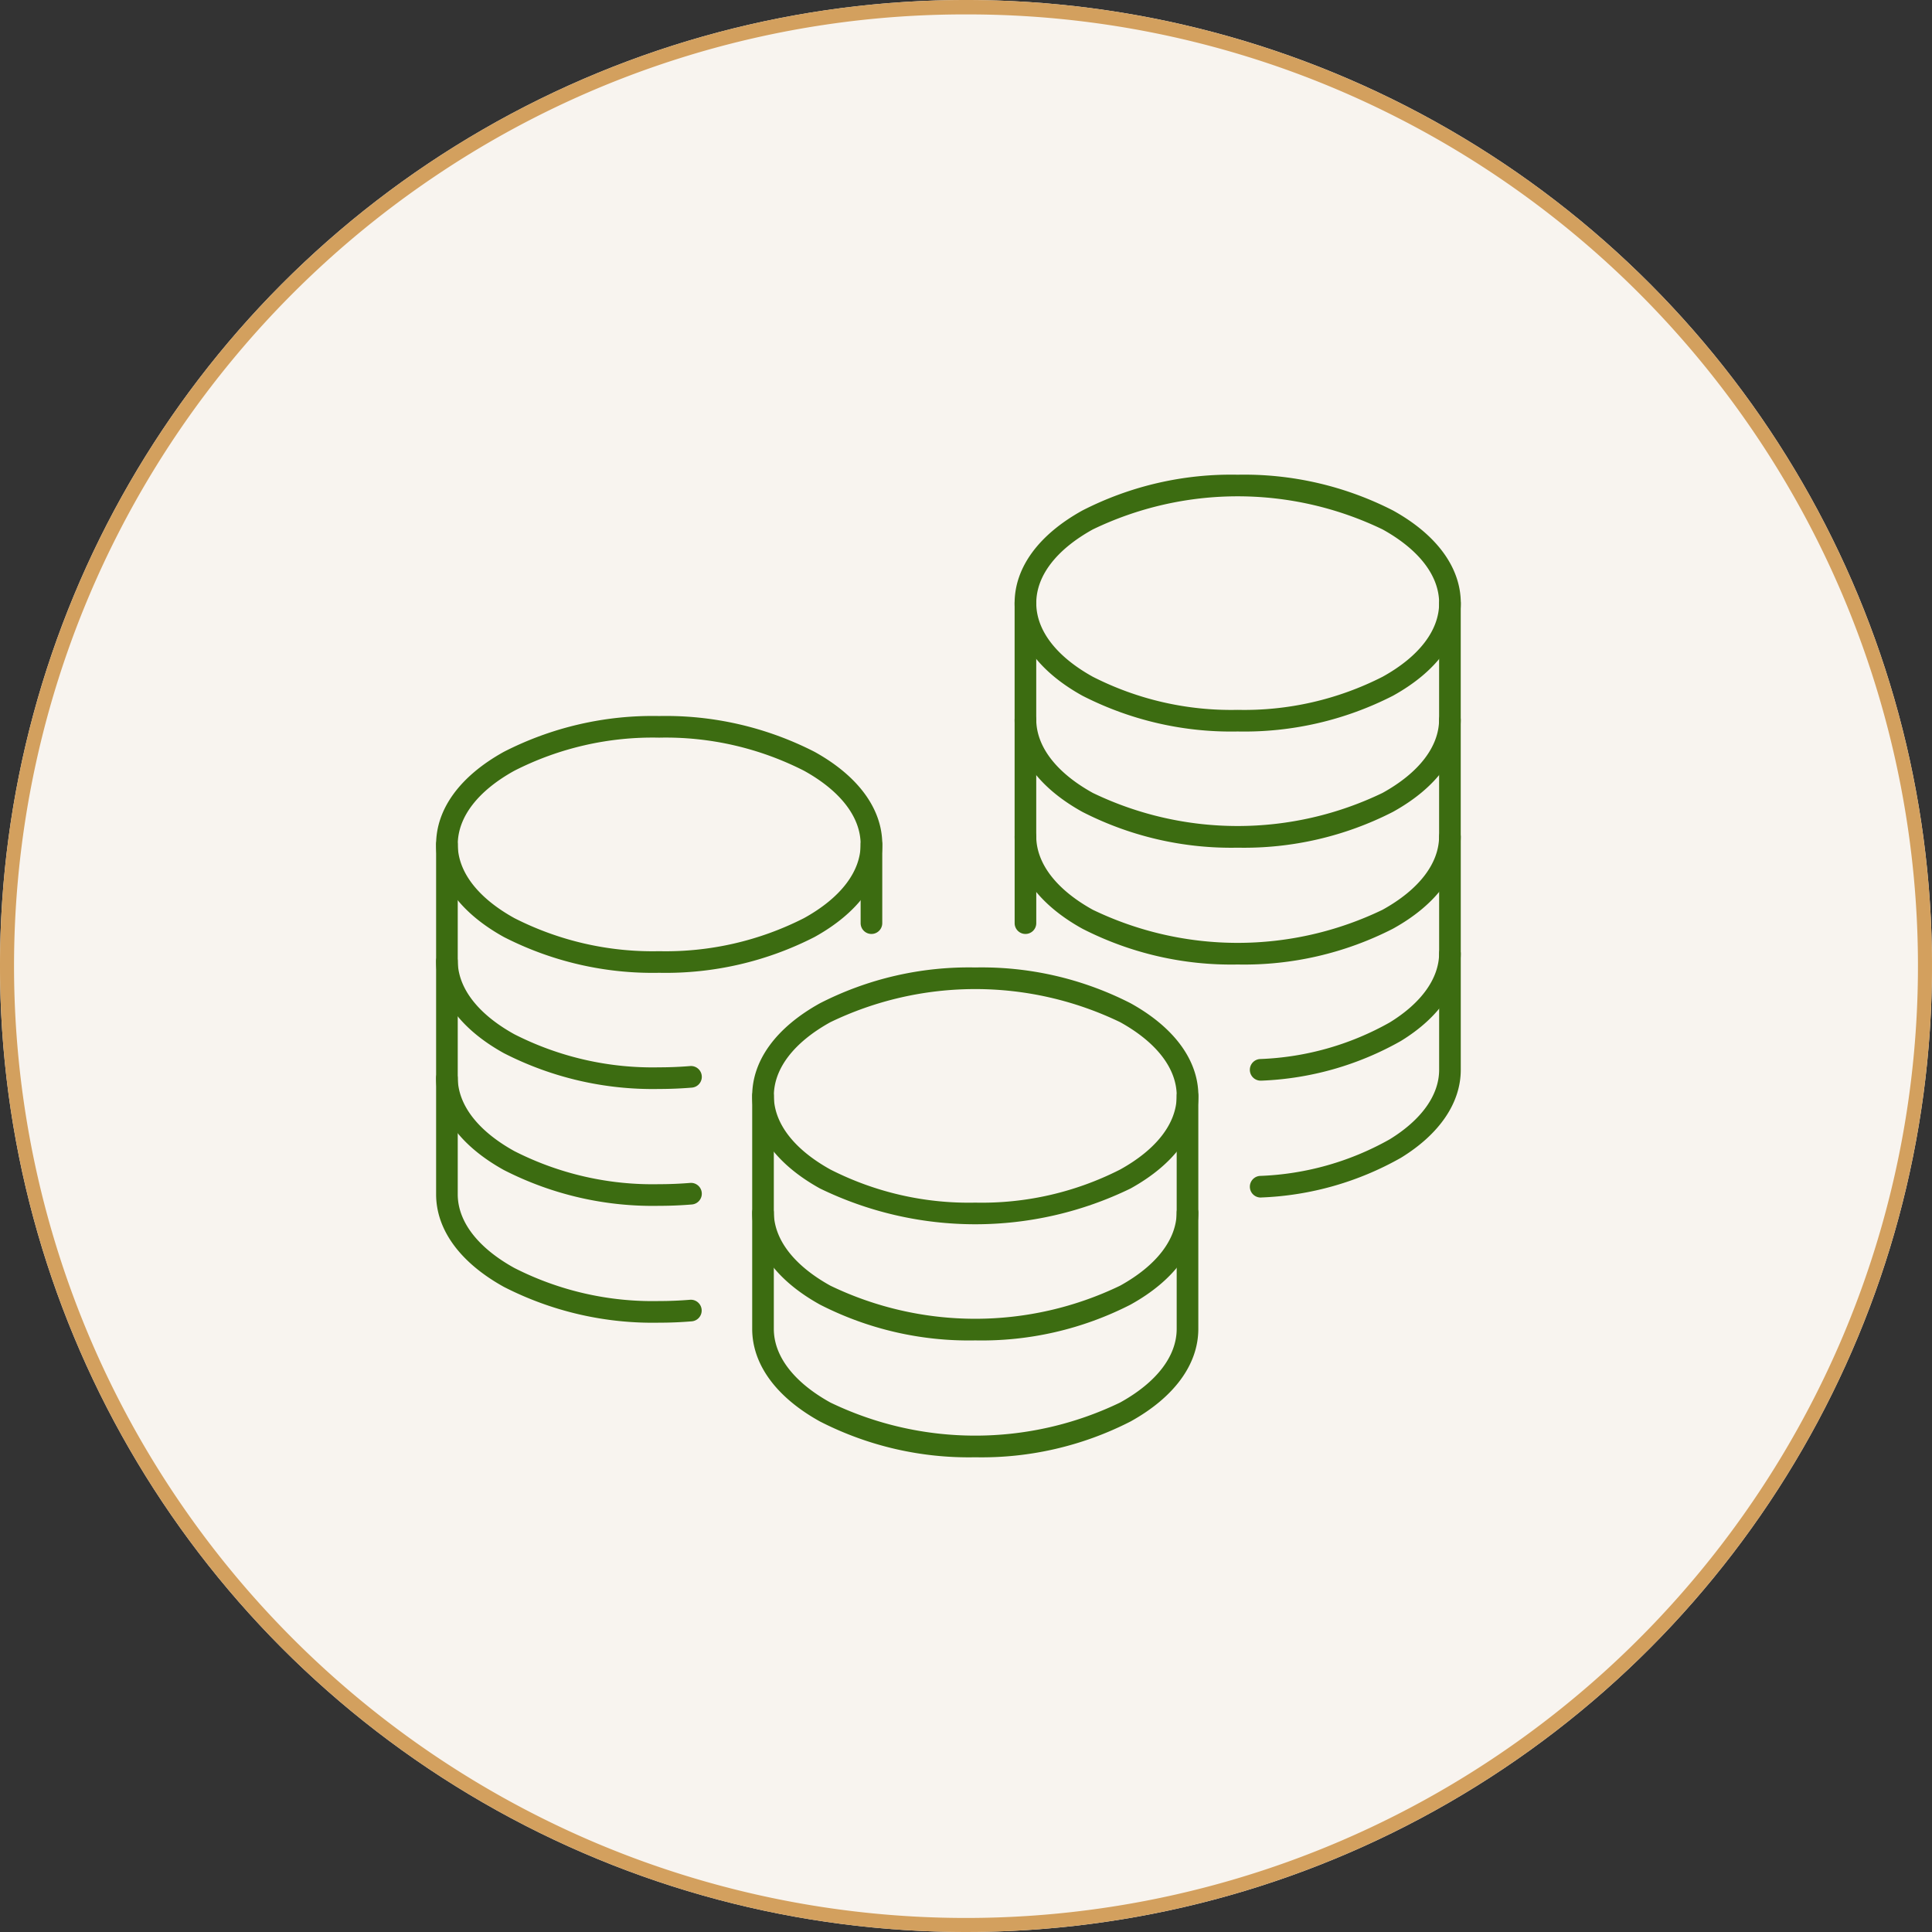 <svg xmlns="http://www.w3.org/2000/svg" width="134" height="134" viewBox="0 0 134 134"><rect x="0" y="0" width="134" height="134" fill="#333333" stroke="none"/><g transform="translate(-1285.5 -4821.786)"><circle cx="67" cy="67" r="67" transform="translate(1285.5 4821.786)" fill="#f8f4ef"/><path d="M67,1A65.687,65.687,0,0,0,30.1,12.271,66.2,66.2,0,0,0,6.186,41.31a65.912,65.912,0,0,0,6.085,62.59A66.2,66.2,0,0,0,41.31,127.814a65.912,65.912,0,0,0,62.59-6.085A66.2,66.2,0,0,0,127.814,92.69a65.912,65.912,0,0,0-6.085-62.59A66.2,66.2,0,0,0,92.69,6.186,65.586,65.586,0,0,0,67,1m0-1A67,67,0,1,1,0,67,67,67,0,0,1,67,0Z" transform="translate(1285.5 4821.786)" fill="#d3a05e"/><g transform="translate(6.5 515.785)"><g opacity="0"><rect width="86" height="85" transform="translate(1304 4333.426)" fill="#fff"/><path d="M1,1V84H85V1H1M0,0H86V85H0Z" transform="translate(1304 4333.426)" fill="#707070"/></g><g transform="translate(1308.783 4338.459)"><path d="M19.438,86.673A22.639,22.639,0,0,1,8.665,84.191c-3.03-1.678-4.7-3.959-4.7-6.423s1.669-4.744,4.7-6.423a22.639,22.639,0,0,1,10.773-2.482,22.639,22.639,0,0,1,10.773,2.482c3.03,1.678,4.7,3.959,4.7,6.423s-1.669,4.744-4.7,6.423A22.64,22.64,0,0,1,19.438,86.673Zm0-16.31A21.128,21.128,0,0,0,9.392,72.658c-2.531,1.4-3.925,3.217-3.925,5.111s1.394,3.708,3.925,5.11a21.128,21.128,0,0,0,10.046,2.295,21.129,21.129,0,0,0,10.046-2.295c2.531-1.4,3.925-3.217,3.925-5.11s-1.394-3.708-3.925-5.11A21.129,21.129,0,0,0,19.438,70.363Z" transform="translate(-3.5 -51.659)" fill="#3c6c11"/><path d="M0,6.21a.75.75,0,0,1-.75-.75V0A.75.75,0,0,1,0-.75.75.75,0,0,1,.75,0V5.46A.75.75,0,0,1,0,6.21Z" transform="translate(30.659 26.11)" fill="#3c6c11"/><path d="M19.438,118.193A22.639,22.639,0,0,1,8.665,115.71c-3.03-1.678-4.7-3.959-4.7-6.423v-8.056a.75.75,0,0,1,1.5,0v8.056c0,1.893,1.394,3.708,3.925,5.11a21.129,21.129,0,0,0,10.046,2.295c.717,0,1.438-.03,2.145-.088a.75.75,0,0,1,.124,1.495C20.96,118.161,20.2,118.193,19.438,118.193Z" transform="translate(-3.5 -75.122)" fill="#3c6c11"/><path d="M19.438,149.619a22.639,22.639,0,0,1-10.773-2.483c-3.03-1.678-4.7-3.959-4.7-6.423v-8.056a.75.75,0,0,1,1.5,0v8.056c0,1.893,1.394,3.708,3.925,5.11a21.129,21.129,0,0,0,10.046,2.295c.717,0,1.439-.03,2.145-.088a.75.75,0,1,1,.124,1.495C20.96,149.587,20.2,149.619,19.438,149.619Z" transform="translate(-3.5 -98.443)" fill="#3c6c11"/><path d="M19.438,181.046a22.639,22.639,0,0,1-10.773-2.483c-3.03-1.678-4.7-3.959-4.7-6.423v-8.056a.75.75,0,0,1,1.5,0v8.056c0,1.893,1.394,3.708,3.925,5.11a21.128,21.128,0,0,0,10.046,2.295c.714,0,1.432-.03,2.136-.088a.75.75,0,1,1,.124,1.495C20.953,181.015,20.193,181.046,19.438,181.046Z" transform="translate(-3.5 -121.765)" fill="#3c6c11"/><path d="M104.441,136.481a22.64,22.64,0,0,1,10.773,2.482c3.03,1.678,4.7,3.959,4.7,6.423s-1.669,4.744-4.7,6.423a24.616,24.616,0,0,1-21.546,0c-3.03-1.678-4.7-3.959-4.7-6.423s1.669-4.744,4.7-6.423A22.639,22.639,0,0,1,104.441,136.481Zm0,16.31a21.129,21.129,0,0,0,10.046-2.295c2.531-1.4,3.925-3.217,3.925-5.111s-1.394-3.708-3.925-5.111a23.138,23.138,0,0,0-20.092,0c-2.531,1.4-3.925,3.217-3.925,5.111s1.394,3.708,3.925,5.111A21.128,21.128,0,0,0,104.441,152.791Z" transform="translate(-66.58 -101.837)" fill="#3c6c11"/><path d="M104.441,185.811a22.639,22.639,0,0,1-10.773-2.483c-3.03-1.678-4.7-3.959-4.7-6.423V168.85a.75.75,0,0,1,1.5,0v8.056c0,1.893,1.394,3.708,3.925,5.11a23.137,23.137,0,0,0,20.092,0c2.531-1.4,3.925-3.217,3.925-5.11V168.85a.75.75,0,0,1,1.5,0v8.056c0,2.463-1.669,4.744-4.7,6.423A22.638,22.638,0,0,1,104.441,185.811Z" transform="translate(-66.58 -125.301)" fill="#3c6c11"/><path d="M104.441,217.238a22.639,22.639,0,0,1-10.773-2.483c-3.03-1.678-4.7-3.959-4.7-6.423v-8.056a.75.75,0,1,1,1.5,0v8.056c0,1.893,1.394,3.708,3.925,5.11a23.137,23.137,0,0,0,20.092,0c2.531-1.4,3.925-3.217,3.925-5.11v-8.056a.75.75,0,0,1,1.5,0v8.056c0,2.463-1.669,4.744-4.7,6.423A22.638,22.638,0,0,1,104.441,217.238Z" transform="translate(-66.58 -148.622)" fill="#3c6c11"/><path d="M175.009,3.967a22.64,22.64,0,0,1,10.773,2.482c3.03,1.678,4.7,3.959,4.7,6.423s-1.669,4.744-4.7,6.423a22.64,22.64,0,0,1-10.773,2.482,22.639,22.639,0,0,1-10.773-2.482c-3.03-1.678-4.7-3.959-4.7-6.423s1.669-4.744,4.7-6.423A22.639,22.639,0,0,1,175.009,3.967Zm0,16.31a21.129,21.129,0,0,0,10.046-2.295c2.531-1.4,3.925-3.217,3.925-5.111s-1.394-3.708-3.925-5.111a23.138,23.138,0,0,0-20.092,0c-2.531,1.4-3.925,3.217-3.925,5.111s1.394,3.708,3.925,5.111A21.128,21.128,0,0,0,175.009,20.277Z" transform="translate(-118.947 -3.5)" fill="#3c6c11"/><path d="M175.009,53.3a22.638,22.638,0,0,1-10.773-2.483c-3.03-1.678-4.7-3.959-4.7-6.423V36.336a.75.75,0,1,1,1.5,0v8.056c0,1.893,1.394,3.708,3.925,5.11a23.137,23.137,0,0,0,20.092,0c2.531-1.4,3.925-3.217,3.925-5.11V36.336a.75.75,0,1,1,1.5,0v8.056c0,2.463-1.669,4.744-4.7,6.423A22.639,22.639,0,0,1,175.009,53.3Z" transform="translate(-118.947 -26.964)" fill="#3c6c11"/><path d="M175.009,84.724a22.639,22.639,0,0,1-10.773-2.482c-3.03-1.678-4.7-3.959-4.7-6.422V67.763a.75.75,0,0,1,1.5,0v8.056c0,1.893,1.394,3.708,3.925,5.11a23.138,23.138,0,0,0,20.092,0c2.531-1.4,3.925-3.217,3.925-5.11V67.763a.75.75,0,1,1,1.5,0v8.056c0,2.463-1.669,4.744-4.7,6.422A22.64,22.64,0,0,1,175.009,84.724Z" transform="translate(-118.947 -50.286)" fill="#3c6c11"/><path d="M223.627,116.1a.75.75,0,0,1-.045-1.5,19.769,19.769,0,0,0,8.97-2.535c2.213-1.358,3.431-3.071,3.431-4.823V99.189a.75.75,0,1,1,1.5,0v8.056c0,2.293-1.473,4.459-4.147,6.1a21.278,21.278,0,0,1-9.664,2.754Z" transform="translate(-165.95 -73.606)" fill="#3c6c11"/><path d="M0,6.737a.75.75,0,0,1-.75-.75V0A.75.75,0,0,1,0-.75.75.75,0,0,1,.75,0V5.987A.75.75,0,0,1,0,6.737Z" transform="translate(41.341 25.583)" fill="#3c6c11"/><path d="M223.632,147.527a.75.75,0,0,1-.045-1.5,19.767,19.767,0,0,0,8.969-2.536c2.212-1.358,3.431-3.071,3.431-4.822v-8.056a.75.75,0,0,1,1.5,0v8.056c0,2.293-1.472,4.459-4.146,6.1a21.276,21.276,0,0,1-9.663,2.754Z" transform="translate(-165.954 -96.927)" fill="#3c6c11"/></g></g></g></svg>